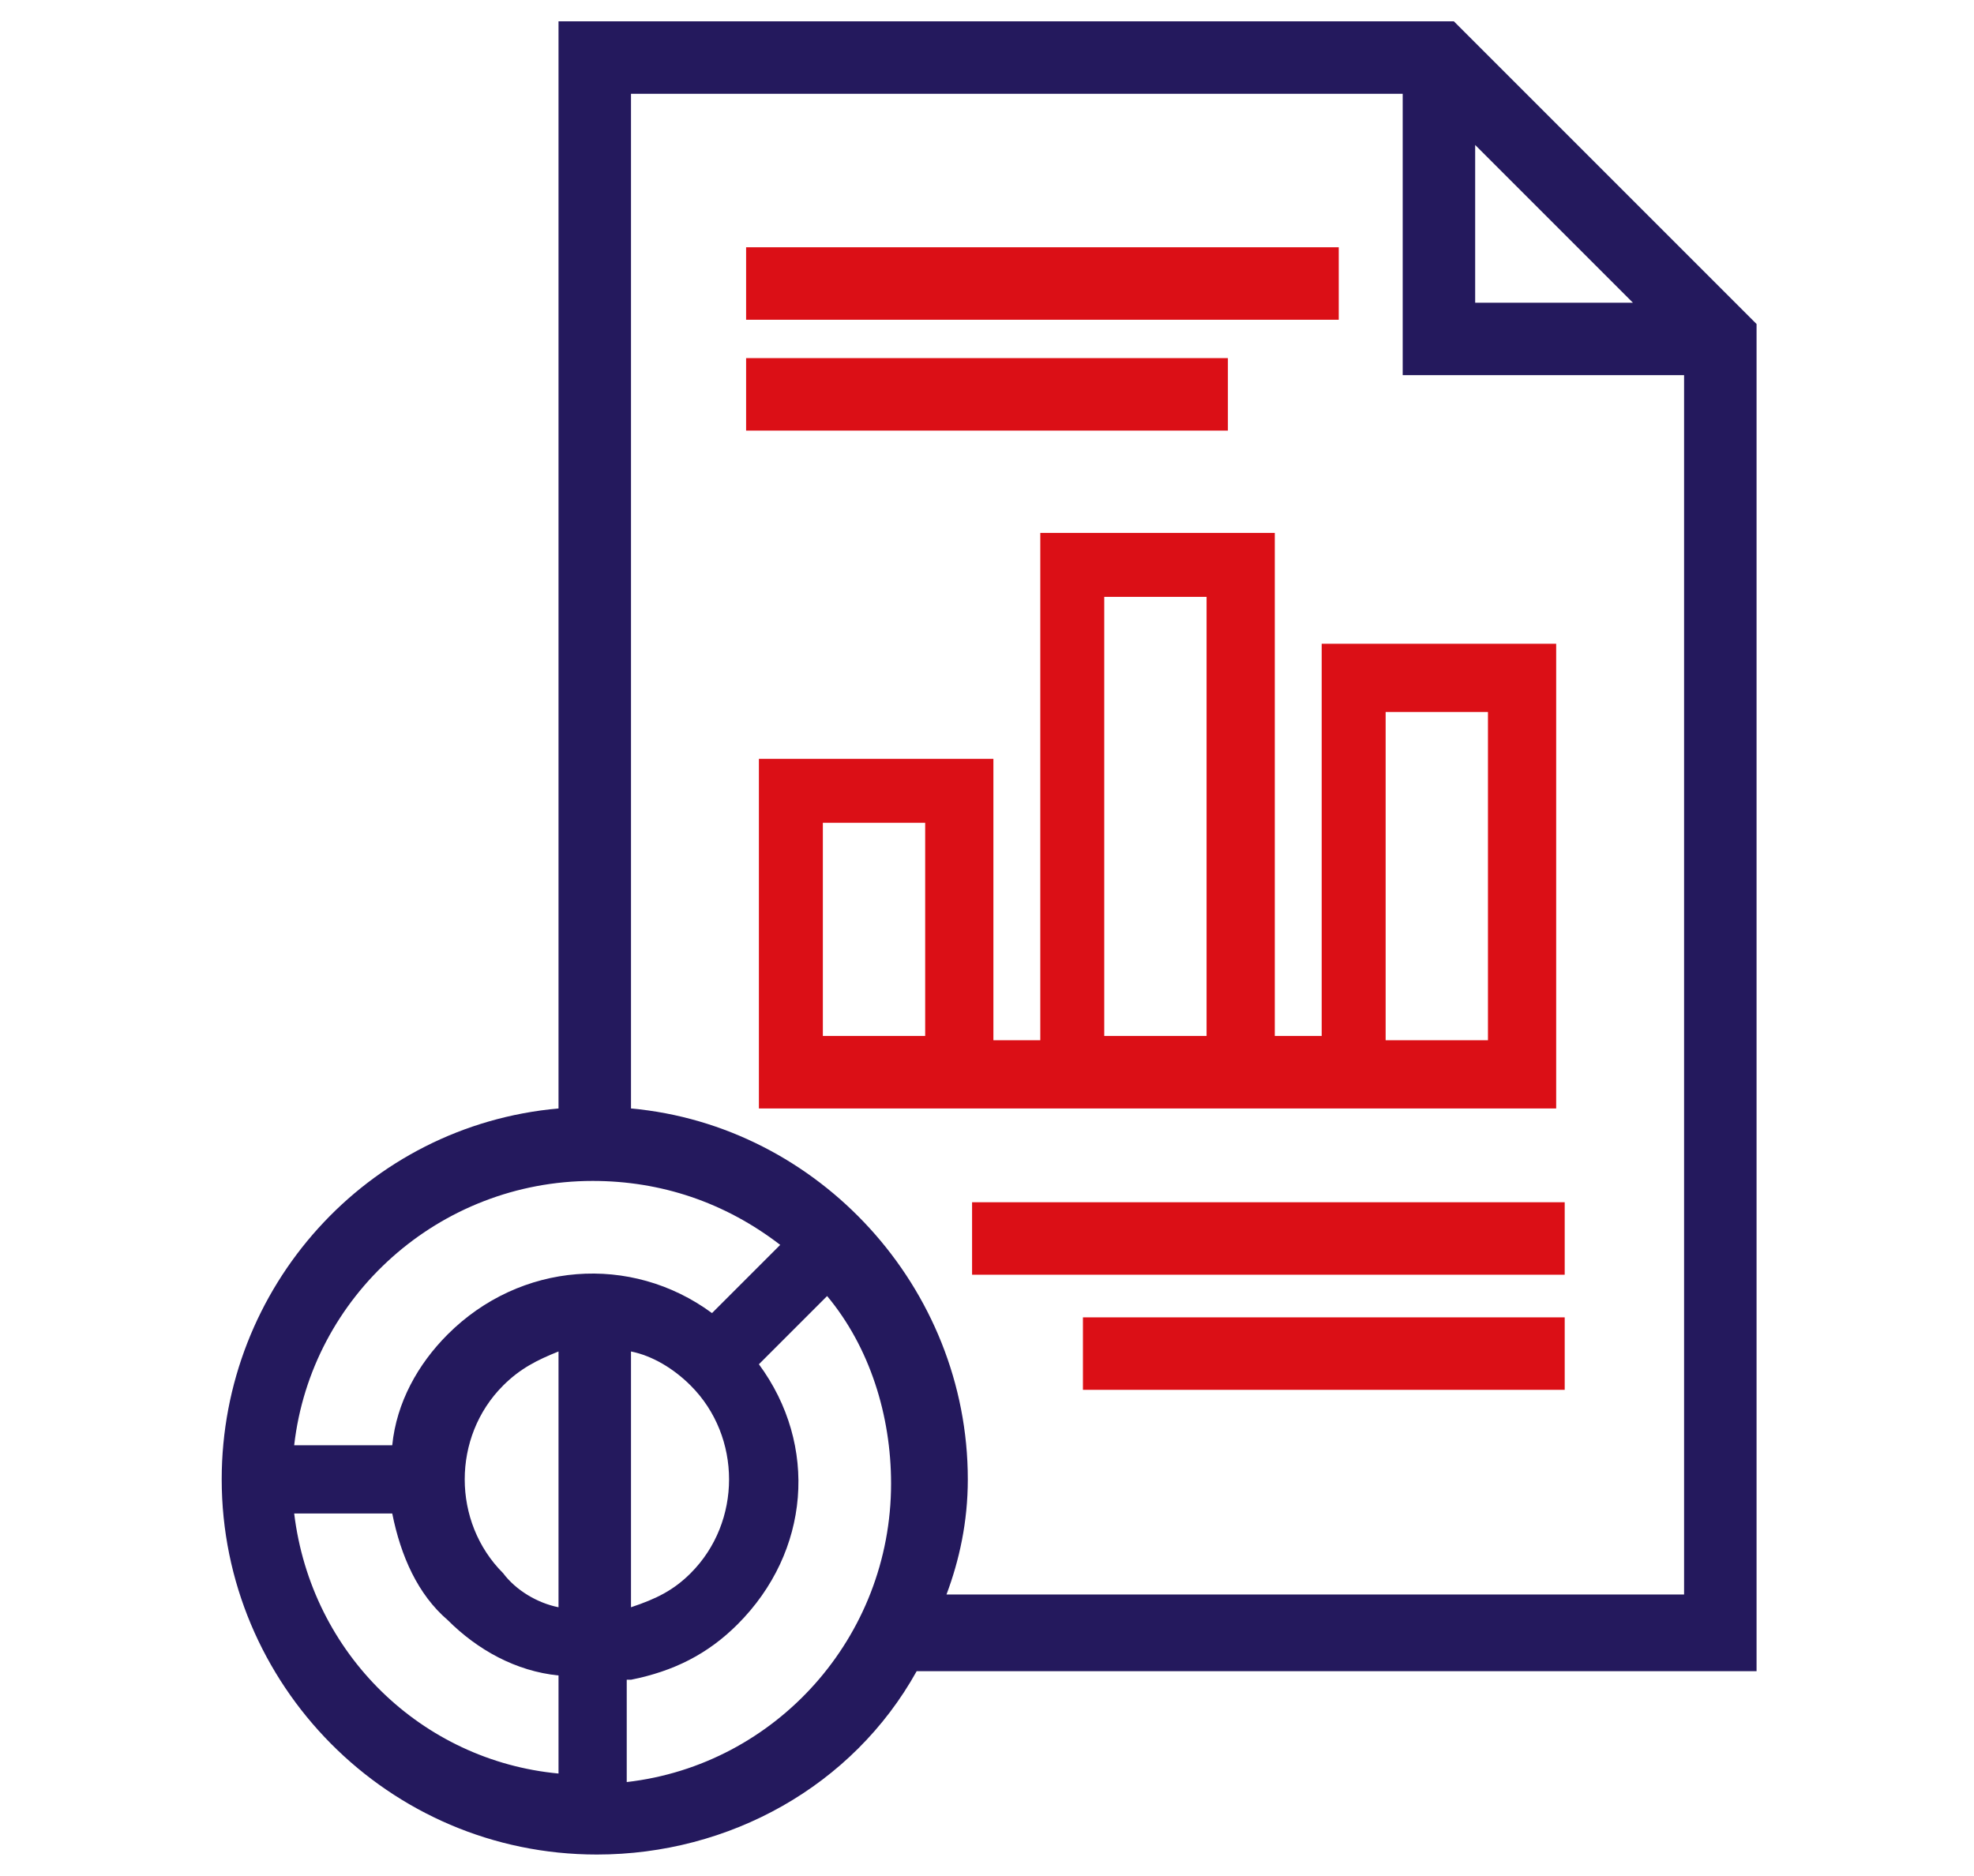 <?xml version="1.0" encoding="utf-8"?>
<!-- Generator: Adobe Illustrator 22.0.0, SVG Export Plug-In . SVG Version: 6.00 Build 0)  -->
<svg version="1.1" id="Layer_1" xmlns="http://www.w3.org/2000/svg" xmlns:xlink="http://www.w3.org/1999/xlink" x="0px" y="0px"
	 viewBox="0 0 46.3 44" style="enable-background:new 0 0 46.3 44;" xml:space="preserve">
<style type="text/css">
	.st0{fill:none;}
	.st1{fill:#24195D;}
	.st2{fill:#DB0F16;}
</style>
<g>
	<rect x="25.9" y="14" class="st0" width="2.4" height="10.3"/>
	<rect x="19.3" y="19.3" class="st0" width="2.4" height="5"/>
	<path class="st0" d="M16.7,30.8l1.6-1.6c-1.2-1-2.8-1.5-4.4-1.5c-3.6,0-6.6,2.7-7,6.2h2.3c0.2-1,0.6-1.8,1.3-2.6
		C12.2,29.6,14.8,29.4,16.7,30.8z"/>
	<rect x="32.5" y="16.7" class="st0" width="2.4" height="7.7"/>
	<path class="st0" d="M21,34.7c0-1.6-0.5-3.1-1.5-4.4L17.9,32c1.3,1.9,1.1,4.5-0.5,6.1c-0.7,0.7-1.6,1.2-2.5,1.3v2.3
		C18.3,41.3,21,38.3,21,34.7z"/>
	<path class="st0" d="M39.5,8.8h-6.6V2.2H14.8V26c4.5,0.4,7.9,4.2,7.9,8.7c0,1-0.2,1.9-0.5,2.8h17.2V8.8z M17.5,5.8h13.9v1.7H17.5
		V5.8z M17.5,8.4h11.3v1.7H17.5V8.4z M17.8,25.9v-8.2h5.5v6.6h1.1V12.5h5.5v11.9h1.1v-9.2h5.5v10.8H17.8z M36.7,32.6H25.4v-1.7h11.3
		V32.6z M36.7,29.9H22.8v-1.7h13.9V29.9z"/>
	<polygon class="st0" points="34.6,7.1 38.2,7.1 34.6,3.4 	"/>
	<path class="st0" d="M11.7,36.9c0.4,0.4,0.8,0.6,1.3,0.8v-6c-0.5,0.1-1,0.4-1.3,0.8C10.5,33.7,10.5,35.7,11.7,36.9z"/>
	<path class="st0" d="M10.5,38.1c-0.7-0.7-1.2-1.6-1.3-2.5H6.9c0.4,3.2,3,5.8,6.2,6.2v-2.3C12.1,39.3,11.2,38.8,10.5,38.1z"/>
	<path class="st0" d="M17,34.7c0-0.8-0.3-1.6-0.9-2.2c-0.4-0.4-0.8-0.6-1.4-0.8v6c0.5-0.1,1-0.4,1.4-0.8C16.7,36.3,17,35.5,17,34.7z
		"/>
	<path class="st1" d="M34.1,0.5h-21V26c-4.5,0.4-7.9,4.2-7.9,8.7c0,4.8,3.9,8.8,8.8,8.8c3.1,0,6-1.6,7.5-4.3h19.7V7.6L34.1,0.5z
		 M34.6,7.1V3.4l3.7,3.7H34.6z M14.8,31.7c0.5,0.1,1,0.4,1.4,0.8c0.6,0.6,0.9,1.4,0.9,2.2s-0.3,1.6-0.9,2.2
		c-0.4,0.4-0.8,0.6-1.4,0.8V31.7z M6.9,35.5h2.3c0.2,1,0.6,1.9,1.3,2.5c0.7,0.7,1.6,1.2,2.6,1.3v2.3C9.9,41.3,7.3,38.8,6.9,35.5z
		 M13.1,37.7c-0.5-0.1-1-0.4-1.3-0.8c-1.2-1.2-1.2-3.2,0-4.4c0.4-0.4,0.8-0.6,1.3-0.8V37.7z M10.5,31.3c-0.7,0.7-1.2,1.6-1.3,2.6
		H6.9c0.4-3.5,3.4-6.2,7-6.2c1.6,0,3.1,0.5,4.4,1.5l-1.6,1.6C14.8,29.4,12.2,29.6,10.5,31.3z M14.8,39.4c1-0.2,1.8-0.6,2.5-1.3
		c1.7-1.7,1.9-4.2,0.5-6.1l1.6-1.6c1,1.2,1.5,2.8,1.5,4.4c0,3.6-2.7,6.6-6.2,7V39.4z M22.7,34.7c0-4.5-3.5-8.3-7.9-8.7V2.2h18.1v6.6
		h6.6v28.6H22.2C22.5,36.6,22.7,35.7,22.7,34.7z"/>
	<rect x="17.5" y="5.8" class="st2" width="13.9" height="1.7"/>
	<rect x="17.5" y="8.4" class="st2" width="11.3" height="1.7"/>
	<path class="st2" d="M36.5,15.1h-5.5v9.2h-1.1V12.5h-5.5v11.9h-1.1v-6.6h-5.5v8.2h18.7V15.1z M21.7,19.3v5h-2.4v-5H21.7z M28.3,14
		v10.3h-2.4V14H28.3z M32.5,24.4v-7.7h2.4v7.7H32.5z"/>
	<rect x="22.8" y="28.2" class="st2" width="13.9" height="1.7"/>
	<rect x="25.4" y="30.9" class="st2" width="11.3" height="1.7"/>
</g>
</svg>
